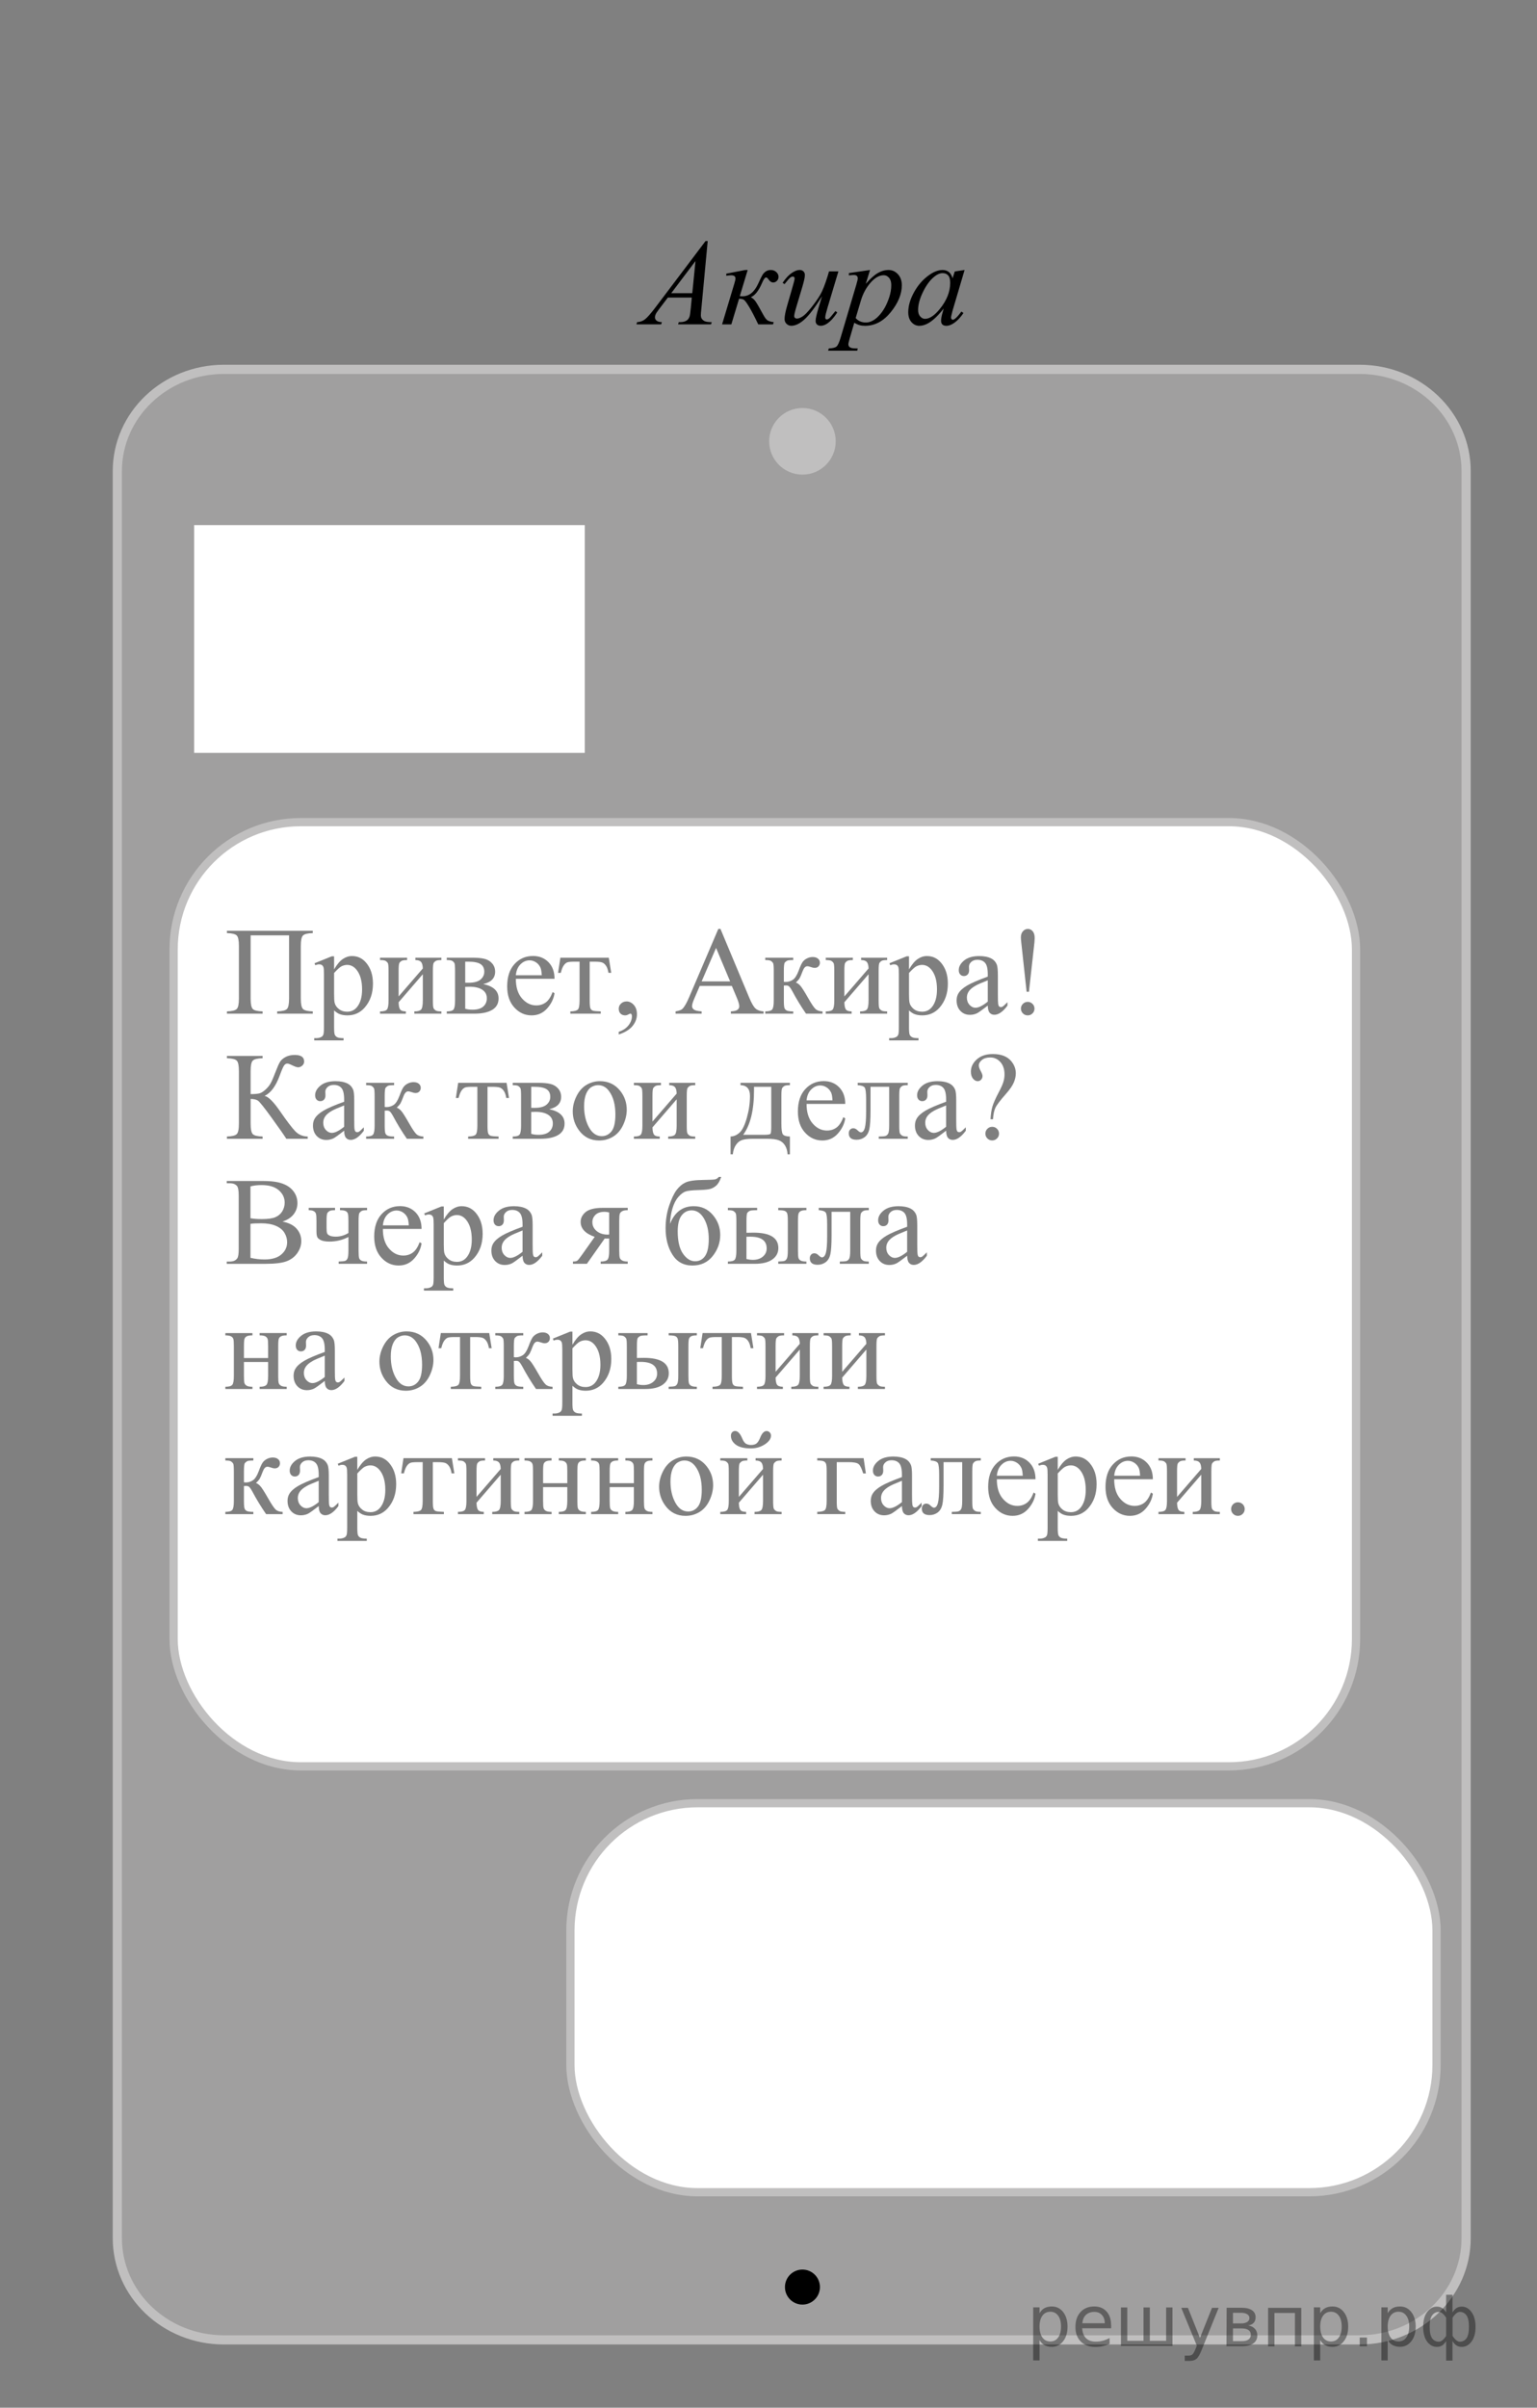 <?xml version="1.0" encoding="UTF-8"?>
<svg id="_Слой_1" xmlns="http://www.w3.org/2000/svg" width="186.739" height="292.325" version="1.1" viewBox="0 0 186.739 292.325">
  <rect x="0" y="0" width="186.739" height="292.325" fill="#808080" stroke="none"/>
  <!-- Generator: Adobe Illustrator 29.6.1, SVG Export Plug-In . SVG Version: 2.1.1 Build 9)  -->
  <path d="M27.206,44.843h137.973c7.152,0,12.951,5.533,12.951,12.358v214.529c0,6.825-5.799,12.358-12.951,12.358H27.206c-7.152,0-12.951-5.533-12.951-12.358V57.201c0-6.825,5.799-12.358,12.951-12.358Z" fill="#c0bfbf" fill-opacity=".5" stroke="#c0bfbf" stroke-miterlimit="10" stroke-width="1.116"/>
  <rect x="23.585" y="63.756" width="47.463" height="27.652" fill="#fff"/>
  <circle cx="97.493" cy="53.581" r="4.043" fill="#c0bfbf"/>
  <circle cx="97.493" cy="277.677" r="2.126"/>
  <rect x="21.095" y="99.816" width="143.657" height="114.639" rx="15.457" ry="15.457" fill="#fff" stroke="#c0bfbf" stroke-miterlimit="10"/>
  <rect x="69.303" y="218.928" width="105.231" height="47.232" rx="15.457" ry="15.457" fill="#fff" stroke="#c0bfbf" stroke-miterlimit="10"/>
  <g>
    <path d="M85.983,29.265l-.772,8.228c-.04.384-.06.637-.06.759,0,.194.038.343.113.445.095.141.224.246.386.313.163.068.436.102.821.102l-.083.27h-4.003l.082-.27h.173c.325,0,.589-.068.794-.204.145-.092.257-.246.337-.459.055-.151.107-.506.158-1.065l.12-1.254h-2.909l-1.035,1.364c-.235.306-.382.526-.442.66s-.09.259-.09.375c0,.156.065.29.195.401s.345.172.645.182l-.082.27h-3.006l.082-.27c.37-.015.696-.135.979-.361s.704-.709,1.263-1.448l6.073-8.038h.263ZM84.498,31.694l-2.946,3.902h2.557l.39-3.902Z"/>
    <path d="M88.239,33.225l2.309-.445h.292l-.959,3.18c.185.01.29.015.315.015.81,0,1.444-.501,1.904-1.502.255-.555.433-.918.536-1.091.103-.172.24-.316.412-.43.173-.114.369-.171.59-.171.27,0,.494.083.677.248.182.165.273.36.273.583,0,.189-.064.351-.195.485-.129.134-.279.201-.449.201-.211,0-.398-.119-.562-.357-.115-.17-.217-.255-.307-.255-.136,0-.299.222-.488.664-.41.958-.868,1.537-1.372,1.736.215.102.403.265.566.489.162.224.479.768.948,1.634.21.399.408.642.596.729s.414.146.679.175l-.089.27h-1.792c-.435-.914-.805-1.624-1.11-2.13s-.523-.795-.656-.868c-.133-.073-.321-.109-.566-.109l-.937,3.107h-1.125l1.484-4.931c.095-.307.143-.521.143-.642,0-.258-.178-.387-.532-.387-.11,0-.305.02-.585.059v-.255Z"/>
    <path d="M101.861,32.955l-1.305,4.348c-.195.646-.293,1.055-.293,1.225,0,.087.017.152.049.193.033.042.076.062.132.062.085,0,.179-.038.281-.113.102-.076.36-.376.775-.901l.225.167c-.395.608-.799,1.055-1.214,1.342-.275.185-.54.277-.795.277-.195,0-.348-.054-.457-.161-.11-.107-.165-.246-.165-.416,0-.165.032-.384.098-.656.079-.36.307-1.143.682-2.349-.85,1.356-1.561,2.293-2.133,2.808-.572.516-1.104.773-1.593.773-.23,0-.425-.078-.585-.234-.16-.155-.24-.352-.24-.591,0-.364.11-.924.33-1.677l.652-2.254c.16-.54.24-.875.24-1.007,0-.058-.021-.108-.064-.149-.042-.041-.089-.062-.139-.062-.104,0-.21.037-.314.109-.105.073-.343.343-.712.81l-.232-.16c.374-.564.771-.98,1.191-1.248.32-.209.615-.313.885-.313.185,0,.336.057.454.171.117.114.176.261.176.441,0,.262-.1.732-.3,1.408l-.705,2.356c-.194.642-.292,1.048-.292,1.218,0,.092.031.167.094.222.062.056.146.084.251.084.165,0,.38-.08.645-.241s.619-.517,1.062-1.068c.442-.552.807-1.07,1.094-1.554.288-.484.594-1.253.919-2.309l.165-.555h1.14Z"/>
    <path d="M105.707,32.781l-.518,1.678c.545-.623,1.031-1.058,1.458-1.306.428-.248.863-.372,1.309-.372s.824.171,1.14.514c.314.343.472.789.472,1.338,0,1.07-.447,2.158-1.342,3.264-.895,1.106-1.937,1.66-3.126,1.66-.25,0-.472-.027-.664-.081s-.408-.148-.648-.284l-.547,1.882c-.11.369-.165.61-.165.722,0,.107.028.198.086.273.058.075.151.134.281.175.13.042.388.062.772.062l-.067.27h-3.531l.075-.27c.465-.02.778-.097.94-.233.163-.136.334-.513.514-1.13l1.896-6.39c.115-.404.173-.654.173-.751,0-.131-.039-.233-.116-.306-.077-.073-.196-.109-.356-.109-.145,0-.347.017-.607.051v-.284l2.572-.372ZM103.96,38.616c.31.36.728.54,1.252.54.26,0,.524-.07.795-.211.27-.141.533-.35.791-.627.257-.277.488-.597.693-.959s.389-.789.551-1.28.244-.978.244-1.459c0-.389-.092-.687-.274-.894-.183-.207-.396-.31-.641-.31-.54,0-1.073.301-1.601.904s-.913,1.308-1.158,2.115l-.652,2.181Z"/>
    <path d="M117.193,32.781l-1.462,4.945-.165.664c-.016.063-.022.117-.022.161,0,.078.024.146.074.204.04.044.091.066.15.066.064,0,.15-.039.255-.117.195-.141.455-.433.779-.875l.255.175c-.345.506-.699.891-1.064,1.156-.364.265-.702.398-1.012.398-.215,0-.376-.053-.483-.157s-.161-.256-.161-.456c0-.238.055-.552.165-.941l.157-.547c-.655.832-1.257,1.413-1.807,1.744-.396.238-.782.357-1.162.357-.365,0-.68-.147-.945-.441-.265-.294-.397-.699-.397-1.214,0-.773.239-1.589.717-2.447.477-.858,1.083-1.545,1.817-2.061.575-.409,1.117-.613,1.627-.613.305,0,.559.078.761.233.203.156.356.413.462.773l.27-.832,1.192-.175ZM114.524,33.16c-.32,0-.66.146-1.02.438-.511.414-.964,1.026-1.361,1.838-.397.812-.596,1.546-.596,2.203,0,.331.085.592.255.784.17.192.364.288.585.288.544,0,1.137-.392,1.776-1.174.854-1.041,1.282-2.108,1.282-3.202,0-.414-.083-.712-.247-.897-.165-.185-.391-.277-.675-.277Z"/>
  </g>
  <g opacity=".5">
    <g>
      <path d="M35.121,113.561h-4.669v7.677c0,.663.085,1.083.256,1.261.171.178.57.277,1.199.297v.274h-4.335v-.274c.624-.02,1.021-.119,1.195-.297.173-.178.26-.598.26-1.261v-6.394c0-.663-.086-1.083-.26-1.261s-.571-.277-1.195-.297v-.274h10.43v.274c-.624.02-1.022.119-1.195.297-.173.178-.26.599-.26,1.261v6.394c0,.663.087,1.083.26,1.261.173.178.572.277,1.195.297v.274h-4.328v-.274c.618-.02,1.014-.118,1.188-.293.173-.176.26-.597.26-1.265v-7.677Z"/>
      <path d="M38.216,116.951l2.093-.846h.282v1.587c.351-.598.704-1.017,1.058-1.257.354-.24.726-.36,1.117-.36.683,0,1.252.267,1.708.801.559.653.839,1.503.839,2.552,0,1.172-.336,2.141-1.01,2.908-.554.628-1.252.942-2.093.942-.366,0-.683-.052-.95-.156-.198-.074-.421-.222-.668-.445v2.069c0,.465.028.76.085.887.057.126.156.226.297.3.141.074.397.111.768.111v.274h-3.563v-.274h.186c.272.005.504-.047.698-.156.094-.055.167-.142.219-.264.052-.121.078-.429.078-.923v-6.424c0-.44-.02-.719-.06-.838s-.103-.208-.189-.267c-.087-.06-.205-.089-.353-.089-.119,0-.27.035-.453.104l-.089-.237ZM40.591,118.13v2.537c0,.549.022.91.066,1.083.069.287.239.539.509.756.27.218.61.327,1.021.327.495,0,.896-.193,1.203-.579.401-.504.602-1.214.602-2.129,0-1.039-.228-1.837-.683-2.396-.317-.386-.693-.579-1.128-.579-.237,0-.473.06-.705.178-.178.089-.473.356-.883.801Z"/>
      <path d="M48.43,120.979l2.94-3.397c-.01-.38-.082-.645-.215-.793-.134-.148-.364-.225-.69-.23v-.282h3.162v.282c-.332,0-.554.033-.668.1s-.203.149-.267.249c-.064.099-.097.42-.097.964v3.605c0,.524.027.837.082.938.055.101.14.19.256.267.116.077.348.115.694.115v.274h-3.289v-.274c.411,0,.686-.075.824-.226s.208-.516.208-1.094v-3.197l-2.94,3.405c.01.42.069.71.178.868s.344.24.705.245v.274h-3.14v-.274c.44,0,.723-.081.847-.241.124-.161.186-.521.186-1.079v-3.605c0-.529-.027-.842-.082-.938-.054-.096-.139-.183-.252-.26s-.346-.115-.698-.115v-.282h3.289v.282c-.332,0-.554.033-.668.1s-.203.149-.267.249c-.064.099-.097.42-.097.964v3.108Z"/>
      <path d="M58.711,119.48c1.242.257,1.863.838,1.863,1.743,0,.618-.259,1.081-.776,1.387s-1.238.46-2.164.46h-3.355v-.274c.44,0,.719-.083.835-.249s.174-.523.174-1.072v-3.605c0-.534-.026-.848-.078-.942-.052-.094-.134-.179-.245-.256s-.34-.115-.687-.115v-.282h3.133c.604,0,1.092.047,1.466.141.374.094.681.28.92.557.24.277.36.613.36,1.009,0,.771-.482,1.271-1.448,1.498ZM56.521,119.31c.218.005.349.007.394.007.678,0,1.168-.13,1.47-.389.302-.26.453-.575.453-.946,0-.43-.154-.742-.46-.935-.307-.193-.797-.29-1.47-.29h-.386v2.552ZM56.521,122.47c.248.08.542.119.883.119.589,0,1.027-.129,1.314-.386.287-.257.431-.589.431-.994,0-.455-.186-.804-.557-1.046s-.886-.363-1.544-.363c-.164,0-.339.005-.527.015v2.655Z"/>
      <path d="M62.674,118.835c-.005,1.009.24,1.8.735,2.374.495.574,1.077.86,1.745.86.445,0,.833-.123,1.162-.367.329-.245.605-.664.828-1.257l.229.148c-.104.678-.405,1.294-.905,1.851-.5.557-1.126.834-1.878.834-.817,0-1.516-.317-2.097-.953-.582-.635-.873-1.49-.873-2.562,0-1.162.298-2.068.895-2.719.597-.65,1.345-.976,2.246-.976.762,0,1.388.251,1.878.753.49.502.734,1.173.734,2.014h-4.699ZM62.674,118.405h3.148c-.025-.436-.077-.742-.156-.92-.124-.277-.308-.495-.553-.653-.245-.158-.501-.237-.769-.237-.411,0-.778.159-1.103.479-.324.319-.513.763-.568,1.332Z"/>
      <path d="M68.083,116.276h5.88l.297,1.839h-.334c-.06-.371-.159-.658-.297-.86-.139-.203-.298-.336-.476-.4-.178-.064-.482-.097-.913-.097h-.594v4.718c0,.504.03.825.093.96.062.136.162.226.301.271.139.044.455.074.95.089v.274h-3.697v-.274c.476-.01.781-.086.917-.23s.204-.507.204-1.09v-4.718h-.608c-.426,0-.716.026-.869.078-.153.052-.301.175-.441.371s-.261.499-.36.909h-.334l.282-1.839Z"/>
      <path d="M75.172,125.6v-.326c.51-.168.904-.429,1.185-.783.279-.354.419-.728.419-1.124,0-.094-.022-.173-.066-.237-.035-.045-.069-.067-.104-.067-.055,0-.173.049-.356.148-.089.044-.183.066-.281.066-.243,0-.436-.072-.579-.215-.144-.144-.216-.341-.216-.594,0-.242.093-.45.278-.623.186-.173.412-.259.68-.259.326,0,.617.142.872.426.255.285.382.662.382,1.131,0,.509-.177.983-.53,1.42s-.914.783-1.682,1.035Z"/>
      <path d="M88.914,119.703h-3.897l-.683,1.587c-.169.391-.253.683-.253.875,0,.153.073.288.219.404.146.116.462.191.947.226v.274h-3.17v-.274c.42-.074.692-.17.816-.29.252-.237.532-.719.839-1.446l3.541-8.278h.26l3.504,8.367c.282.673.538,1.109.769,1.31.229.2.55.312.961.337v.274h-3.972v-.274c.401-.02.672-.086.812-.2.142-.114.212-.252.212-.416,0-.218-.099-.561-.297-1.031l-.608-1.446ZM88.706,119.154l-1.707-4.065-1.752,4.065h3.459Z"/>
      <path d="M99.931,123.071h-2.004c-.624-.905-1.188-1.832-1.692-2.782-.119-.217-.227-.379-.323-.486s-.229-.159-.397-.159c-.059,0-.153.005-.281.015v1.817c0,.489.028.802.085.938.057.136.159.233.308.293.148.059.398.089.75.089v.274h-3.4v-.274c.44,0,.723-.081.846-.241.124-.161.186-.521.186-1.079v-3.605c0-.529-.028-.842-.082-.938-.055-.096-.139-.183-.253-.26-.113-.077-.347-.115-.697-.115v-.282h3.4v.282c-.41,0-.664.03-.761.089-.097.06-.185.132-.264.219-.079.087-.118.422-.118,1.005v1.335c.113.01.19.015.229.015.302,0,.585-.085.851-.256.265-.171.501-.533.709-1.087.192-.524.353-.878.479-1.061.126-.183.302-.333.527-.449.225-.116.461-.174.709-.174.267,0,.479.064.638.193.158.129.238.297.238.504,0,.173-.058.32-.171.441-.114.122-.272.182-.476.182-.108,0-.245-.03-.408-.089-.208-.074-.366-.111-.475-.111-.229,0-.416.196-.564.586-.168.45-.292.74-.371.872-.079.131-.23.305-.453.523.153.044.32.158.501.341.181.183.517.705,1.006,1.565.392.688.685,1.123.88,1.305.195.183.479.28.85.29v.274Z"/>
      <path d="M102.588,120.979l2.939-3.397c-.01-.38-.082-.645-.216-.793-.133-.148-.363-.225-.69-.23v-.282h3.163v.282c-.332,0-.555.033-.668.1-.114.067-.203.149-.268.249s-.097.42-.097.964v3.605c0,.524.027.837.082.938.054.101.14.19.256.267.116.077.348.115.694.115v.274h-3.289v-.274c.411,0,.686-.075.824-.226s.208-.516.208-1.094v-3.197l-2.939,3.405c.01.42.068.71.178.868.108.158.344.24.705.245v.274h-3.14v-.274c.44,0,.723-.081.846-.241.124-.161.186-.521.186-1.079v-3.605c0-.529-.027-.842-.081-.938-.055-.096-.139-.183-.253-.26-.113-.077-.347-.115-.697-.115v-.282h3.288v.282c-.331,0-.554.033-.668.1s-.203.149-.268.249-.096.42-.096.964v3.108Z"/>
      <path d="M108.065,116.951l2.093-.846h.282v1.587c.352-.598.704-1.017,1.059-1.257.354-.24.726-.36,1.117-.36.683,0,1.252.267,1.707.801.56.653.839,1.503.839,2.552,0,1.172-.337,2.141-1.01,2.908-.554.628-1.252.942-2.094.942-.366,0-.683-.052-.95-.156-.197-.074-.42-.222-.668-.445v2.069c0,.465.028.76.086.887.057.126.155.226.297.3.141.074.396.111.769.111v.274h-3.563v-.274h.186c.271.005.505-.047.697-.156.095-.055.167-.142.22-.264.052-.121.077-.429.077-.923v-6.424c0-.44-.02-.719-.059-.838-.04-.119-.104-.208-.189-.267-.087-.06-.204-.089-.353-.089-.119,0-.271.035-.453.104l-.089-.237ZM110.44,118.13v2.537c0,.549.022.91.067,1.083.069.287.238.539.508.756.271.218.61.327,1.021.327.494,0,.896-.193,1.202-.579.401-.504.602-1.214.602-2.129,0-1.039-.228-1.837-.683-2.396-.317-.386-.693-.579-1.129-.579-.237,0-.473.06-.705.178-.179.089-.473.356-.884.801Z"/>
      <path d="M120.01,122.092c-.698.539-1.136.851-1.314.935-.267.124-.552.186-.854.186-.47,0-.857-.161-1.162-.482-.304-.321-.456-.744-.456-1.269,0-.331.074-.618.223-.86.203-.336.556-.653,1.058-.949.503-.297,1.338-.658,2.506-1.083v-.267c0-.678-.107-1.143-.323-1.395-.215-.252-.528-.378-.939-.378-.312,0-.559.084-.742.252-.188.168-.282.361-.282.579l.016.43c0,.228-.059.403-.175.526-.116.124-.269.186-.456.186-.184,0-.333-.064-.449-.193-.117-.128-.175-.304-.175-.527,0-.425.218-.816.653-1.172s1.047-.534,1.834-.534c.604,0,1.099.102,1.484.304.292.153.507.393.646.72.089.212.134.648.134,1.306v2.307c0,.648.013,1.045.037,1.19.024.146.065.244.122.293.058.05.123.074.197.074.079,0,.148-.017.208-.052.104-.064.304-.245.601-.542v.416c-.554.742-1.083,1.112-1.588,1.112-.243,0-.436-.084-.579-.252s-.218-.455-.223-.86ZM120.01,121.609v-2.589c-.748.297-1.23.507-1.448.631-.391.217-.67.445-.839.682-.168.237-.252.497-.252.779,0,.356.106.652.319.887s.458.352.734.352c.376,0,.871-.247,1.485-.742Z"/>
      <path d="M125.012,120.408h-.282l-.653-6.008c-.03-.262-.045-.458-.045-.586,0-.312.083-.561.249-.749s.364-.282.598-.282.429.094.59.282.241.467.241.838c0,.119-.01.285-.029.497l-.668,6.008ZM124.863,121.639c.228,0,.422.081.582.241.161.161.241.352.241.575,0,.228-.08.422-.241.583-.16.161-.354.241-.582.241s-.423-.08-.583-.241c-.161-.161-.241-.355-.241-.583,0-.223.08-.414.241-.575.16-.161.354-.241.583-.241Z"/>
    </g>
    <g>
      <path d="M37.385,137.988v.274h-2.598c-.282-.45-.876-1.299-1.782-2.548-.905-1.249-1.458-1.941-1.655-2.077-.198-.136-.498-.207-.898-.211v3.004c0,.663.085,1.083.256,1.261.171.178.57.277,1.199.297v.274h-4.335v-.274c.618-.02,1.016-.118,1.191-.293.175-.176.263-.597.263-1.265v-6.394c0-.663-.086-1.083-.26-1.261s-.571-.277-1.195-.297v-.274h4.335v.274c-.628.02-1.028.119-1.199.297s-.256.599-.256,1.261v2.804c.54-.005.913-.041,1.121-.107.208-.067.442-.219.702-.457.26-.237.465-.493.616-.768.151-.274.345-.726.583-1.354.223-.588.405-.998.546-1.228.141-.23.367-.428.679-.594.312-.166.683-.249,1.113-.249.762,0,1.143.267,1.143.801,0,.188-.075.351-.226.49-.151.138-.323.208-.516.208-.139,0-.371-.079-.698-.237-.287-.144-.487-.215-.601-.215-.159,0-.295.083-.409.249-.114.166-.294.587-.542,1.265-.475,1.266-1.082,2.07-1.819,2.411.45.079,1.074.695,1.871,1.847.846,1.222,1.467,2.038,1.863,2.448.396.411.898.624,1.507.638Z"/>
      <path d="M41.811,137.283c-.698.539-1.136.851-1.314.935-.268.124-.552.186-.854.186-.47,0-.857-.161-1.162-.482-.304-.321-.457-.744-.457-1.269,0-.331.074-.618.223-.86.203-.336.556-.653,1.058-.949.502-.297,1.337-.658,2.506-1.083v-.267c0-.678-.108-1.143-.323-1.395-.215-.252-.528-.378-.939-.378-.312,0-.56.084-.742.252-.188.168-.282.361-.282.579l.015.43c0,.228-.058.403-.174.526-.116.124-.269.186-.457.186-.183,0-.333-.064-.449-.193-.116-.128-.174-.304-.174-.527,0-.425.218-.816.653-1.172s1.047-.534,1.833-.534c.604,0,1.099.102,1.485.304.292.153.507.393.646.72.089.212.134.648.134,1.306v2.307c0,.648.012,1.045.037,1.19.025.146.065.244.123.293.057.05.123.074.197.074.079,0,.148-.017.208-.052.104-.064.304-.245.601-.542v.416c-.554.742-1.084,1.112-1.589,1.112-.242,0-.436-.084-.579-.252-.144-.168-.218-.455-.223-.86ZM41.811,136.801v-2.589c-.748.297-1.23.507-1.448.631-.391.217-.671.445-.839.682-.168.237-.252.497-.252.779,0,.356.106.652.319.887.212.235.458.352.735.352.376,0,.871-.247,1.485-.742Z"/>
      <path d="M51.437,138.262h-2.004c-.624-.905-1.188-1.832-1.692-2.782-.119-.217-.227-.379-.323-.486-.096-.106-.229-.159-.397-.159-.06,0-.153.005-.282.015v1.817c0,.489.028.802.085.938.057.136.16.233.308.293.148.059.398.089.75.089v.274h-3.4v-.274c.44,0,.723-.081.847-.241.124-.161.186-.521.186-1.079v-3.605c0-.529-.027-.842-.082-.938-.054-.096-.139-.183-.252-.26s-.346-.115-.698-.115v-.282h3.4v.282c-.411,0-.664.03-.761.089-.097.06-.185.132-.264.219-.079.087-.119.422-.119,1.005v1.335c.114.01.19.015.23.015.302,0,.585-.085.85-.256.265-.171.501-.533.709-1.087.193-.524.353-.878.479-1.061.126-.183.302-.333.527-.449.225-.116.461-.174.709-.174.267,0,.48.064.639.193.158.129.237.297.237.504,0,.173-.057.32-.171.441-.114.122-.272.182-.475.182-.109,0-.245-.03-.408-.089-.208-.074-.366-.111-.475-.111-.228,0-.416.196-.564.586-.168.45-.292.74-.371.872-.08.131-.23.305-.453.523.153.044.32.158.501.341.181.183.516.705,1.006,1.565.391.688.685,1.123.88,1.305.195.183.479.28.85.29v.274Z"/>
      <path d="M55.667,131.468h5.879l.297,1.839h-.334c-.059-.371-.158-.658-.297-.86s-.297-.336-.475-.4c-.178-.064-.482-.097-.913-.097h-.594v4.718c0,.504.031.825.093.96.062.136.162.226.301.271.138.044.455.074.95.089v.274h-3.697v-.274c.475-.01.781-.086.917-.23s.204-.507.204-1.09v-4.718h-.609c-.425,0-.715.026-.868.078-.154.052-.301.175-.442.371s-.261.499-.36.909h-.334l.282-1.839Z"/>
      <path d="M66.729,134.672c1.242.257,1.863.838,1.863,1.743,0,.618-.258,1.081-.775,1.387-.517.307-1.238.46-2.164.46h-3.355v-.274c.44,0,.719-.083.835-.249s.174-.523.174-1.072v-3.605c0-.534-.026-.848-.078-.942-.052-.094-.134-.179-.245-.256s-.34-.115-.687-.115v-.282h3.133c.604,0,1.092.047,1.466.141.374.094.68.28.92.557s.359.613.359,1.009c0,.771-.481,1.271-1.447,1.498ZM64.539,134.501c.218.005.349.007.394.007.678,0,1.168-.13,1.47-.389.302-.26.453-.575.453-.946,0-.43-.154-.742-.46-.935-.307-.193-.797-.29-1.47-.29h-.386v2.552ZM64.539,137.661c.248.08.542.119.883.119.589,0,1.027-.129,1.314-.386.287-.257.431-.589.431-.994,0-.455-.186-.804-.557-1.046s-.886-.363-1.544-.363c-.164,0-.339.005-.527.015v2.655Z"/>
      <path d="M72.875,131.267c1.029,0,1.855.391,2.479,1.172.529.667.794,1.434.794,2.299,0,.608-.146,1.224-.438,1.847s-.694,1.093-1.206,1.409c-.513.316-1.083.475-1.712.475-1.024,0-1.838-.408-2.442-1.224-.51-.688-.764-1.459-.764-2.314,0-.623.154-1.243.464-1.858.309-.616.716-1.071,1.221-1.365.505-.294,1.039-.441,1.604-.441ZM72.644,131.749c-.262,0-.525.078-.79.233s-.479.429-.643.82c-.163.391-.245.893-.245,1.506,0,.989.197,1.842.591,2.559.394.717.911,1.076,1.555,1.076.48,0,.876-.198,1.188-.594.312-.396.467-1.075.467-2.04,0-1.207-.26-2.156-.779-2.849-.352-.475-.799-.712-1.344-.712Z"/>
      <path d="M79.274,136.17l2.939-3.397c-.01-.38-.082-.645-.216-.793-.133-.148-.363-.225-.69-.23v-.282h3.163v.282c-.332,0-.555.033-.668.1-.114.067-.203.149-.268.249s-.097.42-.097.964v3.605c0,.524.027.837.082.938.054.101.14.19.256.267.116.077.348.115.694.115v.274h-3.289v-.274c.411,0,.686-.075.824-.226s.208-.516.208-1.094v-3.197l-2.939,3.405c.01.42.068.71.178.868.108.158.344.24.705.245v.274h-3.14v-.274c.44,0,.723-.081.846-.241.124-.161.186-.521.186-1.079v-3.605c0-.529-.027-.842-.081-.938-.055-.096-.139-.183-.253-.26-.113-.077-.347-.115-.697-.115v-.282h3.288v.282c-.331,0-.554.033-.668.1s-.203.149-.268.249-.096.42-.096.964v3.108Z"/>
      <path d="M89.969,131.468h5.999v.282c-.337,0-.561.033-.672.1s-.199.149-.264.249-.097.42-.097.964v3.36c0,.707.061,1.141.182,1.302.122.161.405.249.851.263v2.159h-.282c-.02-.406-.12-.759-.301-1.061s-.432-.514-.753-.638c-.322-.124-.797-.186-1.426-.186h-1.752c-.544,0-.97.048-1.276.145-.308.097-.563.298-.769.604-.206.307-.33.685-.375,1.135h-.274v-2.159c.405-.015.774-.175,1.105-.482.332-.306.624-.907.876-1.802.253-.895.379-1.775.379-2.641,0-.851-.384-1.288-1.15-1.313v-.282ZM91.61,131.95v.408c0,2.428-.44,4.235-1.321,5.422h2.523c.455,0,.718-.039.787-.115s.104-.36.104-.849v-4.866h-2.093Z"/>
      <path d="M97.996,134.027c-.005,1.009.24,1.8.735,2.374.494.574,1.076.86,1.744.86.445,0,.833-.123,1.162-.367s.604-.664.827-1.257l.23.148c-.104.678-.406,1.294-.905,1.851-.5.557-1.126.834-1.879.834-.816,0-1.516-.317-2.097-.953-.582-.635-.872-1.49-.872-2.562,0-1.162.298-2.068.895-2.719.596-.65,1.345-.976,2.245-.976.763,0,1.389.251,1.878.753.49.502.735,1.173.735,2.014h-4.699ZM97.996,133.597h3.147c-.024-.436-.076-.742-.155-.92-.124-.277-.309-.495-.554-.653s-.501-.237-.768-.237c-.411,0-.778.159-1.103.479-.324.319-.514.763-.568,1.332Z"/>
      <path d="M104.208,131.468h6.08v.282c-.337,0-.561.033-.672.1s-.199.149-.264.249-.097.42-.097.964v3.605c0,.524.027.837.082.938.055.101.14.19.256.267.116.077.348.115.694.115v.274h-3.519v-.274c.381,0,.645-.02.79-.06.146-.04.261-.134.346-.285.084-.151.126-.476.126-.976v-4.718h-2.265v2.863c0,1.083-.048,1.843-.145,2.281-.097.438-.287.762-.571.972-.285.21-.61.315-.977.315-.634,0-.95-.262-.95-.786,0-.178.051-.324.152-.438.102-.113.234-.17.397-.17.173,0,.334.072.482.215.192.188.339.282.438.282.223,0,.385-.187.486-.56s.152-1.027.152-1.962v-1.499c0-.771-.056-1.241-.167-1.409s-.397-.27-.857-.304v-.282Z"/>
      <path d="M114.949,137.283c-.698.539-1.136.851-1.314.935-.267.124-.552.186-.854.186-.47,0-.857-.161-1.162-.482-.304-.321-.456-.744-.456-1.269,0-.331.074-.618.223-.86.203-.336.556-.653,1.058-.949.503-.297,1.338-.658,2.506-1.083v-.267c0-.678-.107-1.143-.323-1.395-.215-.252-.528-.378-.939-.378-.312,0-.559.084-.742.252-.188.168-.282.361-.282.579l.016.43c0,.228-.059.403-.175.526-.116.124-.269.186-.456.186-.184,0-.333-.064-.449-.193-.117-.128-.175-.304-.175-.527,0-.425.218-.816.653-1.172s1.047-.534,1.834-.534c.604,0,1.099.102,1.484.304.292.153.507.393.646.72.089.212.134.648.134,1.306v2.307c0,.648.013,1.045.037,1.19.024.146.065.244.122.293.058.05.123.074.197.074.079,0,.148-.017.208-.052.104-.064.304-.245.601-.542v.416c-.554.742-1.083,1.112-1.588,1.112-.243,0-.436-.084-.579-.252s-.218-.455-.223-.86ZM114.949,136.801v-2.589c-.748.297-1.23.507-1.448.631-.391.217-.67.445-.839.682-.168.237-.252.497-.252.779,0,.356.106.652.319.887s.458.352.734.352c.376,0,.871-.247,1.485-.742Z"/>
      <path d="M120.648,135.889h-.305c.035-.623.113-1.139.234-1.547.121-.408.372-.975.753-1.702.298-.559.49-.988.579-1.287.09-.299.134-.602.134-.909,0-.628-.167-1.127-.501-1.499-.334-.371-.743-.556-1.229-.556-.431,0-.77.102-1.017.304-.248.203-.371.423-.371.66,0,.183.074.408.223.675.148.267.223.47.223.608,0,.178-.058.328-.171.449-.114.122-.253.182-.416.182-.208,0-.397-.103-.567-.308-.171-.205-.257-.491-.257-.857,0-.559.24-1.053.721-1.483.479-.43,1.131-.646,1.952-.646,1.02,0,1.77.297,2.249.89.356.436.535.917.535,1.447,0,.361-.081.732-.241,1.112-.161.381-.467.829-.917,1.343-.718.811-1.157,1.386-1.318,1.725-.16.339-.258.805-.293,1.398ZM120.545,136.808c.232,0,.429.081.59.241s.241.357.241.59c0,.228-.082.421-.245.582s-.358.241-.586.241-.422-.081-.583-.241-.241-.354-.241-.582c0-.232.08-.429.241-.59s.355-.241.583-.241Z"/>
    </g>
    <g>
      <path d="M34.319,148.308c.698.148,1.22.386,1.566.713.48.455.72,1.011.72,1.669,0,.499-.159.978-.475,1.436-.317.457-.751.791-1.303,1.001-.552.21-1.395.315-2.528.315h-4.751v-.274h.378c.421,0,.723-.134.906-.4.114-.174.171-.542.171-1.105v-6.498c0-.623-.072-1.016-.215-1.179-.193-.218-.48-.327-.861-.327h-.378v-.274h4.35c.812,0,1.462.06,1.953.178.742.178,1.309.493,1.7.946s.586.973.586,1.562c0,.504-.153.955-.46,1.354-.307.397-.76.693-1.359.886ZM30.43,147.908c.183.035.392.061.627.078.235.018.494.026.776.026.723,0,1.266-.078,1.629-.234.364-.155.642-.394.835-.716.193-.321.29-.672.29-1.053,0-.588-.24-1.09-.72-1.506-.48-.415-1.18-.623-2.101-.623-.495,0-.94.055-1.336.163v3.864ZM30.43,152.714c.574.134,1.141.2,1.7.2.896,0,1.579-.201,2.049-.604.47-.402.706-.9.706-1.494,0-.391-.106-.767-.319-1.128-.213-.36-.559-.646-1.039-.853-.48-.208-1.074-.312-1.782-.312-.307,0-.569.005-.787.015s-.394.027-.527.052v4.124Z"/>
      <path d="M42.333,149.696v-1.454c0-.47-.023-.772-.07-.908-.047-.137-.144-.237-.29-.305-.146-.066-.368-.1-.665-.1v-.282h3.289v.282c-.336,0-.561.033-.672.1-.111.067-.199.149-.263.249-.064.099-.097.42-.097.964v3.605c0,.47.023.772.07.908.047.136.144.239.29.308.146.069.37.104.672.104v.274h-3.452v-.274c.396-.015.654-.041.775-.078.122-.037.22-.132.297-.285.077-.153.115-.473.115-.957v-1.662c-.728.371-1.495.557-2.301.557-.44,0-.782-.056-1.024-.167s-.396-.24-.46-.386c-.064-.146-.097-.382-.097-.708v-1.239c0-.44-.02-.729-.06-.868-.04-.138-.128-.247-.267-.326s-.344-.118-.616-.118v-.282h3.2v.282c-.332,0-.555.033-.668.1-.114.067-.203.149-.267.249-.064.099-.097.42-.097.964v.838c0,.327.023.547.071.66.047.114.156.209.327.286.171.076.412.115.724.115.54,0,1.052-.148,1.537-.445Z"/>
      <path d="M46.519,149.206c-.005,1.009.24,1.8.735,2.373.495.574,1.077.86,1.745.86.445,0,.833-.122,1.162-.367.329-.244.605-.663.828-1.257l.23.148c-.104.678-.406,1.294-.906,1.851s-1.126.834-1.878.834c-.817,0-1.516-.317-2.097-.953-.582-.635-.873-1.489-.873-2.562,0-1.162.298-2.068.895-2.719.597-.65,1.345-.975,2.246-.975.762,0,1.388.251,1.878.752.49.502.735,1.174.735,2.015h-4.699ZM46.519,148.776h3.148c-.025-.436-.077-.742-.156-.92-.124-.276-.308-.494-.553-.652-.245-.158-.501-.237-.769-.237-.411,0-.778.159-1.103.479-.324.318-.513.763-.568,1.331Z"/>
      <path d="M51.543,147.322l2.093-.845h.282v1.587c.351-.599.704-1.018,1.058-1.257s.726-.36,1.117-.36c.683,0,1.252.267,1.708.801.559.653.839,1.504.839,2.552,0,1.172-.336,2.142-1.01,2.908-.554.628-1.252.941-2.093.941-.366,0-.683-.052-.95-.155-.198-.074-.421-.223-.668-.445v2.069c0,.465.028.761.085.887.057.126.156.227.297.301.141.074.397.111.768.111v.274h-3.563v-.274h.186c.272.005.504-.048.698-.156.094-.055.167-.142.219-.264.052-.121.078-.429.078-.923v-6.424c0-.44-.02-.72-.06-.838-.04-.119-.103-.208-.189-.268-.087-.06-.205-.089-.353-.089-.119,0-.27.034-.453.104l-.089-.237ZM53.918,148.501v2.537c0,.549.022.91.066,1.083.069.286.239.539.509.756.27.218.61.327,1.021.327.495,0,.896-.193,1.203-.579.401-.504.602-1.214.602-2.129,0-1.038-.228-1.837-.683-2.396-.317-.386-.693-.579-1.128-.579-.237,0-.473.06-.705.179-.178.089-.473.355-.883.801Z"/>
      <path d="M63.488,152.462c-.698.539-1.136.851-1.314.935-.268.124-.552.186-.854.186-.47,0-.857-.16-1.162-.482-.304-.321-.457-.744-.457-1.269,0-.331.074-.617.223-.86.203-.336.556-.652,1.058-.949.502-.297,1.337-.657,2.506-1.083v-.267c0-.678-.108-1.143-.323-1.395-.215-.253-.528-.379-.939-.379-.312,0-.56.084-.742.253-.188.168-.282.36-.282.578l.015.431c0,.228-.058.402-.174.526s-.269.186-.457.186c-.183,0-.333-.064-.449-.193-.116-.128-.174-.304-.174-.526,0-.425.218-.816.653-1.172.436-.356,1.047-.534,1.833-.534.604,0,1.099.102,1.485.304.292.153.507.393.646.719.089.213.134.648.134,1.306v2.307c0,.648.012,1.045.037,1.19.025.146.065.244.123.293.057.05.123.074.197.074.079,0,.148-.017.208-.052.104-.064.304-.244.601-.541v.415c-.554.742-1.084,1.112-1.589,1.112-.242,0-.436-.084-.579-.252-.144-.168-.218-.455-.223-.86ZM63.488,151.98v-2.589c-.748.297-1.23.508-1.448.631-.391.218-.671.445-.839.683-.168.237-.252.497-.252.778,0,.356.106.652.319.887.212.235.458.353.735.353.376,0,.871-.247,1.485-.742Z"/>
      <path d="M76.268,146.647v.282c-.307,0-.533.042-.679.126-.146.084-.242.19-.286.318-.045.129-.067.418-.067.868v3.605c0,.43.021.713.06.849.04.137.135.249.286.338.15.089.38.134.687.134v.274h-3.288v-.274c.41,0,.685-.075.823-.227.139-.15.208-.516.208-1.094v-1.477l-.304.008c-.045,0-.124-.003-.238-.008l-2.167,3.071h-1.693v-.274c.248,0,.42-.033.517-.101.097-.066.275-.285.538-.656l1.589-2.24c-1.139-.396-1.708-1.001-1.708-1.817,0-.46.204-.859.612-1.198.408-.338,1.105-.507,2.09-.507h3.021ZM74.011,147.21c-.192-.054-.376-.081-.549-.081-.5,0-.874.123-1.121.371-.248.247-.371.541-.371.882,0,.436.176.797.526,1.083.352.287.795.431,1.329.431.055,0,.116-.005.186-.015v-2.671Z"/>
      <path d="M81.403,148.59c.569-1.429,1.529-2.144,2.881-2.144.945,0,1.718.354,2.319,1.061.602.707.902,1.516.902,2.426,0,.939-.305,1.794-.913,2.562-.609.77-1.433,1.153-2.473,1.153-1.059,0-1.865-.438-2.42-1.316-.554-.878-.831-1.947-.831-3.208,0-.979.144-1.893.431-2.741s.589-1.482.905-1.902.684-.727,1.099-.92c.416-.193,1.151-.294,2.205-.304.757-.01,1.215-.032,1.373-.067.158-.034.31-.133.453-.296h.289c-.163.484-.361.831-.594,1.039-.232.208-.482.347-.749.419-.268.072-.745.118-1.434.137-.742.02-1.256.075-1.54.167-.284.091-.58.314-.887.667-.308.354-.546.817-.717,1.391-.171.574-.271,1.199-.301,1.876ZM84.031,146.951c-.495,0-.9.206-1.217.616-.317.41-.476,1.056-.476,1.936,0,1.192.213,2.095.639,2.708s.918.92,1.478.92c.515,0,.919-.214,1.213-.642.295-.428.442-1.111.442-2.052,0-.998-.193-1.829-.579-2.492-.387-.662-.886-.994-1.5-.994Z"/>
      <path d="M90.691,149.673l.847-.015c2.019,0,3.029.623,3.029,1.869,0,.579-.246,1.042-.739,1.391-.493.349-1.202.523-2.127.523h-3.267v-.274c.44,0,.723-.081.847-.241.123-.161.186-.521.186-1.079v-3.605c0-.529-.027-.842-.082-.938-.055-.096-.139-.183-.252-.26-.114-.076-.347-.114-.698-.114v-.282h3.556v.282c-.489,0-.792.028-.905.085-.114.057-.208.131-.282.223s-.111.427-.111,1.005v1.432ZM90.691,152.856c.263.069.524.104.787.104.494,0,.896-.131,1.206-.394.31-.262.464-.593.464-.993,0-.95-.66-1.425-1.982-1.425-.113,0-.271.003-.475.008v2.7ZM94.552,146.929v-.282h3.422v.282c-.302,0-.522.032-.66.096-.139.064-.234.164-.286.297-.052.134-.078.44-.078.92v3.605c0,.465.022.765.067.901.044.136.14.239.285.312.146.071.37.107.672.107v.274h-3.422v-.274c.386-.015.637-.041.753-.078s.215-.132.294-.285.118-.473.118-.957v-3.605c0-.479-.027-.789-.081-.927-.055-.139-.15-.236-.286-.293-.136-.058-.402-.088-.798-.093Z"/>
      <path d="M99.474,146.647h6.08v.282c-.337,0-.561.033-.672.1-.111.067-.199.149-.264.249-.064.099-.097.42-.097.964v3.605c0,.523.027.837.082.938.055.101.14.19.256.267.116.077.348.115.694.115v.274h-3.519v-.274c.381,0,.645-.02.79-.06.146-.04.261-.135.346-.285.084-.151.126-.477.126-.976v-4.718h-2.265v2.863c0,1.083-.048,1.843-.145,2.28-.097.438-.287.762-.571.972-.285.211-.61.315-.977.315-.634,0-.95-.262-.95-.786,0-.178.051-.323.152-.438.102-.113.234-.171.397-.171.173,0,.334.072.482.216.192.188.339.281.438.281.223,0,.385-.187.486-.56.102-.374.152-1.027.152-1.962v-1.499c0-.771-.056-1.241-.167-1.409s-.397-.27-.857-.304v-.282Z"/>
      <path d="M110.215,152.462c-.698.539-1.136.851-1.314.935-.267.124-.552.186-.854.186-.47,0-.857-.16-1.162-.482-.304-.321-.456-.744-.456-1.269,0-.331.074-.617.223-.86.203-.336.556-.652,1.058-.949.503-.297,1.338-.657,2.506-1.083v-.267c0-.678-.107-1.143-.323-1.395-.215-.253-.528-.379-.939-.379-.312,0-.559.084-.742.253-.188.168-.282.36-.282.578l.016.431c0,.228-.059.402-.175.526s-.269.186-.456.186c-.184,0-.333-.064-.449-.193-.117-.128-.175-.304-.175-.526,0-.425.218-.816.653-1.172.436-.356,1.047-.534,1.834-.534.604,0,1.099.102,1.484.304.292.153.507.393.646.719.089.213.134.648.134,1.306v2.307c0,.648.013,1.045.037,1.19.024.146.065.244.122.293.058.05.123.074.197.074.079,0,.148-.017.208-.052.104-.064.304-.244.601-.541v.415c-.554.742-1.083,1.112-1.588,1.112-.243,0-.436-.084-.579-.252s-.218-.455-.223-.86ZM110.215,151.98v-2.589c-.748.297-1.23.508-1.448.631-.391.218-.67.445-.839.683-.168.237-.252.497-.252.778,0,.356.106.652.319.887.213.235.458.353.734.353.376,0,.871-.247,1.485-.742Z"/>
    </g>
    <g>
      <path d="M29.636,164.882h2.94v-1.439c0-.43-.018-.711-.052-.842s-.12-.242-.256-.334c-.136-.091-.377-.137-.724-.137v-.282h3.289v.282c-.307,0-.531.034-.671.104-.141.069-.237.17-.286.301s-.074.434-.074.908v3.605c0,.43.019.714.056.853s.127.251.271.338c.144.086.379.13.705.13v.274h-3.289v-.274c.411,0,.686-.075.824-.227.139-.15.208-.516.208-1.094v-1.685h-2.94v1.685c0,.43.019.714.056.853s.127.251.271.338c.144.086.378.13.705.13v.274h-3.289v-.274c.44,0,.723-.081.847-.241.124-.161.186-.521.186-1.079v-3.605c0-.43-.019-.715-.056-.853-.037-.139-.127-.25-.271-.334s-.379-.126-.706-.126v-.282h3.289v.282c-.307,0-.531.034-.671.104-.141.069-.237.17-.286.301s-.074.434-.074.908v1.439Z"/>
      <path d="M39.457,167.663c-.698.539-1.136.851-1.314.935-.268.124-.552.186-.854.186-.47,0-.857-.16-1.162-.482-.304-.321-.457-.744-.457-1.269,0-.331.074-.617.223-.86.203-.336.556-.652,1.058-.949.502-.297,1.337-.657,2.506-1.083v-.267c0-.678-.108-1.143-.323-1.395-.215-.253-.528-.379-.939-.379-.312,0-.56.084-.742.253-.188.168-.282.36-.282.578l.015.431c0,.228-.058.402-.174.526s-.269.186-.457.186c-.183,0-.333-.064-.449-.193-.116-.128-.174-.304-.174-.526,0-.425.218-.816.653-1.172.436-.356,1.047-.534,1.833-.534.604,0,1.099.102,1.485.304.292.153.507.394.646.72.089.213.134.648.134,1.306v2.307c0,.648.012,1.045.037,1.19.025.146.065.244.123.293.057.05.123.074.197.074.079,0,.148-.017.208-.052.104-.064.304-.244.601-.541v.415c-.554.742-1.084,1.112-1.589,1.112-.242,0-.436-.084-.579-.252-.144-.168-.218-.455-.223-.86ZM39.457,167.181v-2.589c-.748.297-1.23.508-1.448.631-.391.218-.671.445-.839.683-.168.237-.252.497-.252.778,0,.356.106.652.319.887.212.235.458.353.735.353.376,0,.871-.247,1.485-.742Z"/>
      <path d="M49.387,161.648c1.029,0,1.856.391,2.479,1.172.529.668.794,1.435.794,2.3,0,.608-.146,1.224-.438,1.847s-.694,1.093-1.207,1.409-1.083.475-1.711.475c-1.024,0-1.839-.407-2.442-1.224-.51-.688-.765-1.459-.765-2.314,0-.623.155-1.242.464-1.857.31-.616.716-1.071,1.221-1.365s1.04-.441,1.604-.441ZM49.157,162.13c-.263,0-.526.077-.791.233-.265.155-.479.429-.642.819-.164.391-.245.893-.245,1.506,0,.989.197,1.843.59,2.56.394.717.912,1.075,1.556,1.075.48,0,.876-.197,1.188-.594.312-.396.468-1.075.468-2.039,0-1.207-.26-2.156-.779-2.849-.352-.475-.799-.712-1.344-.712Z"/>
      <path d="M53.559,161.848h5.879l.297,1.84h-.334c-.059-.371-.158-.658-.297-.86-.139-.203-.297-.337-.475-.4-.178-.064-.482-.097-.913-.097h-.594v4.718c0,.504.031.824.093.96.062.137.162.227.301.271.138.044.455.074.95.089v.274h-3.697v-.274c.475-.01.781-.087.917-.23s.204-.507.204-1.09v-4.718h-.609c-.425,0-.715.025-.868.078-.154.052-.301.175-.442.37s-.261.499-.36.909h-.334l.282-1.84Z"/>
      <path d="M67.129,168.643h-2.004c-.624-.905-1.188-1.832-1.692-2.782-.119-.217-.227-.379-.323-.485-.096-.106-.229-.159-.397-.159-.06,0-.153.005-.282.015v1.817c0,.489.028.802.085.938.057.136.16.233.308.293.148.059.398.089.75.089v.274h-3.4v-.274c.44,0,.723-.081.847-.241.124-.161.186-.521.186-1.079v-3.605c0-.529-.027-.842-.082-.938-.054-.096-.139-.183-.252-.26-.114-.076-.346-.114-.698-.114v-.282h3.4v.282c-.411,0-.664.029-.761.089s-.185.132-.264.219-.119.422-.119,1.005v1.335c.114.011.19.016.23.016.302,0,.585-.086.85-.256.265-.171.501-.533.709-1.087.193-.524.353-.878.479-1.061.126-.184.302-.333.527-.449s.461-.175.709-.175c.267,0,.48.064.639.193.158.129.237.297.237.504,0,.174-.057.32-.171.441-.114.122-.272.183-.475.183-.109,0-.245-.03-.408-.09-.208-.074-.366-.111-.475-.111-.228,0-.416.196-.564.587-.168.449-.292.74-.371.871-.08.131-.23.306-.453.523.153.044.32.158.501.341s.516.705,1.006,1.565c.391.688.685,1.122.88,1.305.195.184.479.28.85.29v.274Z"/>
      <path d="M67.173,162.523l2.092-.846h.283v1.588c.352-.599.703-1.018,1.059-1.258.354-.239.725-.359,1.117-.359.682,0,1.252.267,1.707.801.559.653.838,1.504.838,2.552,0,1.172-.336,2.142-1.01,2.908-.553.628-1.252.941-2.094.941-.365,0-.682-.052-.949-.155-.197-.074-.42-.223-.668-.445v2.069c0,.465.027.761.086.887.057.126.154.227.297.301.141.074.396.111.768.111v.274h-3.563v-.274h.186c.272.005.504-.048.698-.156.094-.055.167-.142.219-.264.053-.121.078-.429.078-.923v-6.424c0-.44-.02-.72-.059-.838-.041-.119-.104-.208-.189-.268-.088-.06-.205-.089-.354-.089-.119,0-.27.034-.453.104l-.089-.237ZM69.548,163.703v2.537c0,.549.021.91.066,1.083.07.286.238.539.508.756.271.218.611.327,1.021.327.494,0,.896-.193,1.203-.579.4-.504.602-1.214.602-2.129,0-1.038-.229-1.837-.684-2.396-.316-.386-.693-.579-1.129-.579-.236,0-.473.06-.705.179-.178.089-.473.355-.883.801Z"/>
      <path d="M77.38,164.874l.847-.015c2.019,0,3.028.623,3.028,1.869,0,.579-.246,1.042-.738,1.391-.493.349-1.202.523-2.127.523h-3.267v-.274c.44,0,.723-.081.847-.241.123-.161.186-.521.186-1.079v-3.605c0-.529-.027-.842-.082-.938-.055-.096-.139-.183-.252-.26-.114-.076-.347-.114-.698-.114v-.282h3.556v.282c-.489,0-.792.028-.905.085-.114.057-.208.131-.282.223s-.111.427-.111,1.005v1.432ZM77.38,168.057c.263.069.524.104.787.104.494,0,.896-.131,1.206-.394.31-.262.464-.593.464-.993,0-.95-.66-1.425-1.982-1.425-.113,0-.271.003-.475.008v2.7ZM81.241,162.13v-.282h3.422v.282c-.302,0-.522.032-.66.096-.139.064-.234.164-.286.297-.052.134-.078.44-.078.92v3.605c0,.465.022.765.067.901.044.136.14.239.285.312.146.071.37.107.672.107v.274h-3.422v-.274c.386-.015.637-.041.753-.078s.215-.132.294-.285.118-.473.118-.957v-3.605c0-.479-.027-.789-.081-.927-.055-.139-.15-.236-.286-.293-.136-.058-.402-.088-.798-.093Z"/>
      <path d="M85.36,161.848h5.88l.297,1.84h-.334c-.06-.371-.159-.658-.297-.86-.139-.203-.298-.337-.476-.4-.178-.064-.482-.097-.913-.097h-.594v4.718c0,.504.03.824.093.96.062.137.162.227.301.271.139.044.455.074.95.089v.274h-3.697v-.274c.476-.01.781-.087.917-.23s.204-.507.204-1.09v-4.718h-.608c-.426,0-.716.025-.869.078-.153.052-.301.175-.441.37s-.261.499-.36.909h-.334l.282-1.84Z"/>
      <path d="M94.232,166.551l2.939-3.397c-.01-.381-.082-.646-.216-.794-.133-.148-.363-.225-.69-.229v-.282h3.163v.282c-.332,0-.555.033-.668.1-.114.067-.203.149-.268.249-.064.099-.097.42-.097.964v3.605c0,.523.027.837.082.938.054.101.14.19.256.267.116.077.348.115.694.115v.274h-3.289v-.274c.411,0,.686-.075.824-.227.139-.15.208-.516.208-1.094v-3.197l-2.939,3.404c.01.421.068.71.178.868.108.158.344.24.705.245v.274h-3.14v-.274c.44,0,.723-.081.846-.241.124-.161.186-.521.186-1.079v-3.605c0-.529-.027-.842-.081-.938-.055-.096-.139-.183-.253-.26-.113-.076-.347-.114-.697-.114v-.282h3.289v.282c-.331,0-.554.033-.668.1-.114.067-.203.149-.268.249-.064.099-.096.42-.096.964v3.108Z"/>
      <path d="M102.322,166.551l2.939-3.397c-.01-.381-.082-.646-.216-.794-.133-.148-.363-.225-.69-.229v-.282h3.163v.282c-.332,0-.555.033-.668.1-.114.067-.203.149-.268.249-.064.099-.097.42-.097.964v3.605c0,.523.027.837.082.938.054.101.14.19.256.267.116.077.348.115.694.115v.274h-3.289v-.274c.411,0,.686-.075.824-.227.139-.15.208-.516.208-1.094v-3.197l-2.939,3.404c.01.421.068.71.178.868.108.158.344.24.705.245v.274h-3.14v-.274c.44,0,.723-.081.846-.241.124-.161.186-.521.186-1.079v-3.605c0-.529-.027-.842-.081-.938-.055-.096-.139-.183-.253-.26-.113-.076-.347-.114-.697-.114v-.282h3.288v.282c-.331,0-.554.033-.668.1-.114.067-.203.149-.268.249-.064.099-.096.42-.096.964v3.108Z"/>
    </g>
    <g>
      <path d="M34.335,183.834h-2.004c-.624-.905-1.188-1.832-1.692-2.782-.119-.217-.227-.379-.323-.485-.096-.106-.229-.159-.397-.159-.06,0-.153.005-.282.015v1.817c0,.489.028.802.085.938.057.136.16.233.308.293.148.059.398.089.75.089v.274h-3.4v-.274c.44,0,.723-.081.847-.241.124-.161.186-.521.186-1.079v-3.605c0-.529-.027-.842-.082-.938-.054-.096-.139-.183-.252-.26-.114-.076-.346-.114-.698-.114v-.282h3.4v.282c-.411,0-.664.029-.761.089s-.185.132-.264.219-.119.422-.119,1.005v1.335c.114.011.19.016.23.016.302,0,.585-.086.85-.256.265-.171.501-.533.709-1.087.193-.524.353-.878.479-1.061.126-.184.302-.333.527-.449s.461-.175.709-.175c.267,0,.48.064.639.193.158.129.237.297.237.504,0,.174-.057.32-.171.441-.114.122-.272.183-.475.183-.109,0-.245-.03-.408-.09-.208-.074-.366-.111-.475-.111-.228,0-.416.196-.564.587-.168.449-.292.74-.371.871-.08.131-.23.306-.453.523.153.044.32.158.501.341s.516.705,1.006,1.565c.391.688.685,1.122.88,1.305.195.184.479.28.85.29v.274Z"/>
      <path d="M38.722,182.855c-.698.539-1.136.851-1.314.935-.268.124-.552.186-.854.186-.47,0-.857-.16-1.162-.482-.304-.321-.457-.744-.457-1.269,0-.331.074-.617.223-.86.203-.336.556-.652,1.058-.949.502-.297,1.337-.657,2.506-1.083v-.267c0-.678-.108-1.143-.323-1.395-.215-.253-.528-.379-.939-.379-.312,0-.56.084-.742.253-.188.168-.282.36-.282.578l.015.431c0,.228-.058.402-.174.526s-.269.186-.457.186c-.183,0-.333-.064-.449-.193-.116-.128-.174-.304-.174-.526,0-.425.218-.816.653-1.172.436-.356,1.047-.534,1.833-.534.604,0,1.099.102,1.485.304.292.153.507.394.646.72.089.213.134.648.134,1.306v2.307c0,.648.012,1.045.037,1.19.025.146.065.244.123.293.057.05.123.074.197.074.079,0,.148-.017.208-.052.104-.064.304-.244.601-.541v.415c-.554.742-1.084,1.112-1.589,1.112-.242,0-.436-.084-.579-.252-.144-.168-.218-.455-.223-.86ZM38.722,182.372v-2.589c-.748.297-1.23.508-1.448.631-.391.218-.671.445-.839.683-.168.237-.252.497-.252.778,0,.356.106.652.319.887.212.235.458.353.735.353.376,0,.871-.247,1.485-.742Z"/>
      <path d="M41.036,177.714l2.093-.846h.282v1.588c.351-.599.704-1.018,1.058-1.258.354-.239.726-.359,1.117-.359.683,0,1.252.267,1.708.801.559.653.839,1.504.839,2.552,0,1.172-.336,2.142-1.01,2.908-.554.628-1.252.941-2.093.941-.366,0-.683-.052-.95-.155-.198-.074-.421-.223-.668-.445v2.069c0,.465.028.761.085.887.057.126.156.227.297.301.141.074.397.111.768.111v.274h-3.563v-.274h.186c.272.005.504-.048.698-.156.094-.055.167-.142.219-.264.052-.121.078-.429.078-.923v-6.424c0-.44-.02-.72-.06-.838-.04-.119-.103-.208-.189-.268-.087-.06-.205-.089-.353-.089-.119,0-.27.034-.453.104l-.089-.237ZM43.412,178.894v2.537c0,.549.022.91.066,1.083.069.286.239.539.509.756.27.218.61.327,1.021.327.495,0,.896-.193,1.203-.579.401-.504.602-1.214.602-2.129,0-1.038-.228-1.837-.683-2.396-.317-.386-.693-.579-1.128-.579-.237,0-.473.06-.705.179-.178.089-.473.355-.883.801Z"/>
      <path d="M49.023,177.039h5.879l.297,1.84h-.334c-.059-.371-.158-.658-.297-.86-.139-.203-.297-.337-.475-.4-.178-.064-.482-.097-.913-.097h-.594v4.718c0,.504.031.824.093.96.062.137.162.227.301.271.138.044.455.074.95.089v.274h-3.697v-.274c.475-.01.781-.087.917-.23s.204-.507.204-1.09v-4.718h-.609c-.425,0-.715.025-.868.078-.154.052-.301.175-.442.37s-.261.499-.36.909h-.334l.282-1.84Z"/>
      <path d="M57.895,181.743l2.94-3.397c-.01-.381-.082-.646-.215-.794-.134-.148-.364-.225-.69-.229v-.282h3.162v.282c-.332,0-.554.033-.668.1-.114.067-.203.149-.267.249-.064.099-.097.42-.097.964v3.605c0,.523.027.837.082.938.055.101.14.19.256.267.116.077.348.115.694.115v.274h-3.289v-.274c.411,0,.686-.075.824-.227.139-.15.208-.516.208-1.094v-3.197l-2.94,3.404c.01.421.069.71.178.868s.344.24.705.245v.274h-3.14v-.274c.44,0,.723-.081.847-.241.124-.161.186-.521.186-1.079v-3.605c0-.529-.027-.842-.082-.938-.054-.096-.139-.183-.252-.26-.114-.076-.346-.114-.698-.114v-.282h3.289v.282c-.332,0-.554.033-.668.1-.114.067-.203.149-.267.249-.064.099-.097.42-.097.964v3.108Z"/>
      <path d="M65.985,180.074h2.94v-1.439c0-.43-.018-.711-.053-.842s-.119-.242-.256-.334c-.137-.091-.377-.137-.725-.137v-.282h3.289v.282c-.307,0-.531.034-.672.104s-.236.17-.285.301c-.051.131-.074.434-.074.908v3.605c0,.43.018.714.055.853s.129.251.271.338c.143.086.379.13.705.13v.274h-3.289v-.274c.412,0,.686-.075.824-.227.139-.15.209-.516.209-1.094v-1.685h-2.94v1.685c0,.43.019.714.056.853s.127.251.271.338c.144.086.378.13.705.13v.274h-3.289v-.274c.44,0,.723-.081.847-.241.124-.161.186-.521.186-1.079v-3.605c0-.43-.019-.715-.056-.853-.037-.139-.127-.25-.271-.334s-.379-.126-.706-.126v-.282h3.289v.282c-.307,0-.531.034-.671.104-.141.069-.237.17-.286.301s-.074.434-.074.908v1.439Z"/>
      <path d="M74.076,180.074h2.939v-1.439c0-.43-.018-.711-.052-.842-.035-.131-.12-.242-.257-.334-.136-.091-.377-.137-.724-.137v-.282h3.289v.282c-.308,0-.531.034-.672.104-.142.069-.236.17-.286.301s-.074.434-.074.908v3.605c0,.43.019.714.056.853s.128.251.271.338c.143.086.378.13.705.13v.274h-3.289v-.274c.411,0,.686-.075.824-.227.139-.15.208-.516.208-1.094v-1.685h-2.939v1.685c0,.43.019.714.056.853s.127.251.271.338c.144.086.379.13.705.13v.274h-3.288v-.274c.44,0,.723-.081.846-.241.124-.161.186-.521.186-1.079v-3.605c0-.43-.019-.715-.056-.853-.037-.139-.127-.25-.271-.334s-.379-.126-.705-.126v-.282h3.288v.282c-.307,0-.53.034-.672.104-.141.069-.236.17-.285.301-.05.131-.074.434-.074.908v1.439Z"/>
      <path d="M83.369,176.839c1.029,0,1.855.391,2.479,1.172.529.668.794,1.435.794,2.3,0,.608-.146,1.224-.438,1.847s-.694,1.093-1.206,1.409c-.513.316-1.083.475-1.712.475-1.024,0-1.838-.407-2.442-1.224-.51-.688-.764-1.459-.764-2.314,0-.623.154-1.242.464-1.857.309-.616.716-1.071,1.221-1.365s1.039-.441,1.604-.441ZM83.138,177.322c-.262,0-.525.077-.79.233-.265.155-.479.429-.643.819-.163.391-.245.893-.245,1.506,0,.989.197,1.843.591,2.56s.911,1.075,1.555,1.075c.48,0,.876-.197,1.188-.594.312-.396.467-1.075.467-2.039,0-1.207-.26-2.156-.779-2.849-.352-.475-.799-.712-1.344-.712Z"/>
      <path d="M89.768,181.743l2.939-3.397c-.01-.381-.082-.646-.216-.794-.133-.148-.363-.225-.69-.229v-.282h3.164v.282c-.332,0-.555.033-.668.1-.114.067-.203.149-.268.249-.065.099-.097.42-.097.964v3.605c0,.523.027.837.083.938.054.101.14.19.256.267.116.077.348.115.694.115v.274h-3.29v-.274c.411,0,.686-.075.824-.227.139-.15.208-.516.208-1.094v-3.197l-2.939,3.404c.01.421.068.71.178.868.108.158.344.24.705.245v.274h-3.14v-.274c.44,0,.723-.081.846-.241.124-.161.186-.521.186-1.079v-3.605c0-.529-.027-.842-.081-.938-.055-.096-.139-.183-.253-.26-.113-.076-.347-.114-.697-.114v-.282h3.288v.282c-.331,0-.554.033-.668.1-.114.067-.203.149-.268.249-.064.099-.096.42-.096.964v3.108ZM88.802,174.317c0-.173.049-.312.146-.419.096-.106.219-.159.367-.159.326,0,.616.307.868.92.144.346.309.562.494.648.186.087.367.13.545.13.312,0,.547-.066.706-.2.158-.133.307-.373.445-.72.208-.514.463-.771.765-.771.148,0,.274.053.378.159.104.106.156.238.156.396,0,.381-.25.734-.75,1.061-.5.327-1.062.49-1.685.49-.816,0-1.427-.148-1.83-.445s-.605-.66-.605-1.091Z"/>
      <path d="M104.926,177.039l.275,1.854h-.327c-.188-.613-.377-.995-.567-1.146-.191-.15-.593-.226-1.207-.226h-1.439v4.718c0,.523.026.837.081.938.055.101.14.19.256.267.116.077.348.115.694.115v.274h-3.399v-.274c.484-.01.797-.086.935-.227.139-.141.208-.506.208-1.094v-3.605c0-.479-.027-.787-.081-.924-.055-.136-.15-.233-.286-.293-.136-.059-.395-.091-.775-.096v-.282h5.634Z"/>
      <path d="M109.58,182.855c-.698.539-1.136.851-1.314.935-.267.124-.552.186-.854.186-.47,0-.857-.16-1.162-.482-.304-.321-.456-.744-.456-1.269,0-.331.074-.617.223-.86.203-.336.556-.652,1.058-.949.503-.297,1.338-.657,2.506-1.083v-.267c0-.678-.107-1.143-.323-1.395-.215-.253-.528-.379-.939-.379-.312,0-.559.084-.742.253-.188.168-.282.36-.282.578l.016.431c0,.228-.059.402-.175.526s-.269.186-.456.186c-.184,0-.333-.064-.449-.193-.117-.128-.175-.304-.175-.526,0-.425.218-.816.653-1.172.436-.356,1.047-.534,1.834-.534.604,0,1.099.102,1.484.304.292.153.507.394.646.72.089.213.134.648.134,1.306v2.307c0,.648.013,1.045.037,1.19.024.146.065.244.122.293.058.05.123.074.197.074.079,0,.148-.017.208-.052.104-.064.304-.244.601-.541v.415c-.554.742-1.083,1.112-1.588,1.112-.243,0-.436-.084-.579-.252s-.218-.455-.223-.86ZM109.58,182.372v-2.589c-.748.297-1.23.508-1.448.631-.391.218-.67.445-.839.683-.168.237-.252.497-.252.778,0,.356.106.652.319.887.213.235.458.353.734.353.376,0,.871-.247,1.485-.742Z"/>
      <path d="M113.081,177.039h6.08v.282c-.337,0-.561.033-.672.1-.111.067-.199.149-.264.249-.064.099-.097.42-.097.964v3.605c0,.523.027.837.082.938.055.101.14.19.256.267.116.077.348.115.694.115v.274h-3.519v-.274c.381,0,.645-.02.79-.06.146-.04.261-.135.346-.285.084-.151.126-.477.126-.976v-4.718h-2.265v2.863c0,1.083-.048,1.843-.145,2.28-.097.438-.287.762-.571.972-.285.211-.61.315-.977.315-.634,0-.95-.262-.95-.786,0-.178.051-.323.152-.438.102-.113.234-.171.397-.171.173,0,.334.072.482.216.192.188.339.281.438.281.223,0,.385-.187.486-.56.102-.374.152-1.027.152-1.962v-1.499c0-.771-.056-1.241-.167-1.409s-.397-.27-.857-.304v-.282Z"/>
      <path d="M121.113,179.599c-.005,1.009.24,1.8.735,2.373.494.574,1.076.86,1.744.86.445,0,.833-.122,1.162-.367.329-.244.604-.663.827-1.257l.23.148c-.104.678-.406,1.294-.905,1.851-.5.557-1.126.834-1.879.834-.816,0-1.516-.317-2.097-.953-.582-.635-.872-1.489-.872-2.562,0-1.162.298-2.068.895-2.719.596-.65,1.345-.976,2.245-.976.763,0,1.389.251,1.878.753.49.502.735,1.174.735,2.015h-4.699ZM121.113,179.168h3.147c-.024-.436-.076-.742-.155-.92-.124-.276-.309-.494-.554-.652s-.501-.237-.768-.237c-.411,0-.778.159-1.103.479-.324.318-.514.763-.568,1.331Z"/>
      <path d="M126.137,177.714l2.093-.846h.282v1.588c.352-.599.704-1.018,1.059-1.258.354-.239.726-.359,1.117-.359.683,0,1.252.267,1.707.801.56.653.839,1.504.839,2.552,0,1.172-.337,2.142-1.01,2.908-.554.628-1.252.941-2.094.941-.366,0-.683-.052-.95-.155-.197-.074-.42-.223-.668-.445v2.069c0,.465.028.761.086.887.057.126.155.227.297.301.141.074.396.111.769.111v.274h-3.563v-.274h.186c.271.005.505-.048.697-.156.095-.055.167-.142.22-.264.052-.121.077-.429.077-.923v-6.424c0-.44-.02-.72-.059-.838-.04-.119-.104-.208-.189-.268-.087-.06-.204-.089-.353-.089-.119,0-.271.034-.453.104l-.089-.237ZM128.512,178.894v2.537c0,.549.022.91.067,1.083.069.286.238.539.508.756.271.218.61.327,1.021.327.494,0,.896-.193,1.202-.579.401-.504.602-1.214.602-2.129,0-1.038-.228-1.837-.683-2.396-.317-.386-.693-.579-1.129-.579-.237,0-.473.06-.705.179-.179.089-.473.355-.884.801Z"/>
      <path d="M135.371,179.599c-.005,1.009.24,1.8.735,2.373.494.574,1.076.86,1.744.86.445,0,.833-.122,1.162-.367.329-.244.604-.663.827-1.257l.23.148c-.104.678-.406,1.294-.905,1.851-.5.557-1.126.834-1.879.834-.816,0-1.516-.317-2.097-.953-.582-.635-.872-1.489-.872-2.562,0-1.162.298-2.068.895-2.719.596-.65,1.345-.976,2.245-.976.763,0,1.389.251,1.878.753.49.502.735,1.174.735,2.015h-4.699ZM135.371,179.168h3.147c-.024-.436-.076-.742-.155-.92-.124-.276-.309-.494-.554-.652s-.501-.237-.768-.237c-.411,0-.778.159-1.103.479-.324.318-.514.763-.568,1.331Z"/>
      <path d="M143.009,181.743l2.939-3.397c-.01-.381-.082-.646-.216-.794-.133-.148-.363-.225-.69-.229v-.282h3.163v.282c-.332,0-.555.033-.668.1-.114.067-.203.149-.268.249-.064.099-.097.42-.097.964v3.605c0,.523.027.837.082.938.054.101.14.19.256.267.116.077.348.115.694.115v.274h-3.289v-.274c.411,0,.686-.075.824-.227.139-.15.208-.516.208-1.094v-3.197l-2.939,3.404c.01.421.068.71.178.868.108.158.344.24.705.245v.274h-3.14v-.274c.44,0,.723-.081.846-.241.124-.161.186-.521.186-1.079v-3.605c0-.529-.027-.842-.081-.938-.055-.096-.139-.183-.253-.26-.113-.076-.347-.114-.697-.114v-.282h3.288v.282c-.331,0-.554.033-.668.1-.114.067-.203.149-.268.249-.064.099-.096.42-.096.964v3.108Z"/>
      <path d="M150.401,182.395c.232,0,.428.081.587.241.158.161.237.354.237.582s-.081.422-.241.583c-.161.16-.355.24-.583.24s-.422-.08-.583-.24c-.16-.161-.241-.355-.241-.583,0-.232.081-.428.241-.586.161-.158.355-.237.583-.237Z"/>
    </g>
  </g>
<g style="stroke:none;fill:#000;fill-opacity:0.40"><path d="m 126.3,284.1 v 2.48 h -0.77 v -6.44 h 0.77 v 0.71 q 0.24,-0.42 0.61,-0.62 0.37,-0.20 0.88,-0.20 0.85,0 1.38,0.68 0.53,0.68 0.53,1.77 0,1.10 -0.53,1.77 -0.53,0.68 -1.38,0.68 -0.51,0 -0.88,-0.20 -0.37,-0.20 -0.61,-0.62 z m 2.61,-1.63 q 0,-0.85 -0.35,-1.32 -0.35,-0.48 -0.95,-0.48 -0.61,0 -0.96,0.48 -0.35,0.48 -0.35,1.32 0,0.85 0.35,1.33 0.35,0.48 0.96,0.48 0.61,0 0.95,-0.48 0.35,-0.48 0.35,-1.33 z"/><path d="m 135.0,282.3 v 0.38 h -3.52 q 0.05,0.79 0.47,1.21 0.43,0.41 1.19,0.41 0.44,0 0.85,-0.11 0.42,-0.11 0.82,-0.33 v 0.72 q -0.41,0.17 -0.85,0.27 -0.43,0.09 -0.88,0.09 -1.12,0 -1.77,-0.65 -0.65,-0.65 -0.65,-1.76 0,-1.15 0.62,-1.82 0.62,-0.68 1.67,-0.68 0.94,0 1.49,0.61 0.55,0.60 0.55,1.65 z m -0.77,-0.23 q -0.01,-0.63 -0.35,-1.00 -0.34,-0.38 -0.91,-0.38 -0.64,0 -1.03,0.36 -0.38,0.36 -0.44,1.02 z"/><path d="m 139.7,284.2 h 1.98 v -4.05 h 0.77 v 4.67 h -6.26 v -4.67 h 0.77 v 4.05 h 1.97 v -4.05 h 0.77 z"/><path d="m 146.0,285.3 q -0.33,0.83 -0.63,1.09 -0.31,0.25 -0.82,0.25 h -0.61 v -0.64 h 0.45 q 0.32,0 0.49,-0.15 0.17,-0.15 0.39,-0.71 l 0.14,-0.35 -1.89,-4.59 h 0.81 l 1.46,3.65 1.46,-3.65 h 0.81 z"/><path d="m 149.8,282.7 v 1.54 h 1.09 q 0.53,0 0.80,-0.20 0.28,-0.20 0.28,-0.57 0,-0.38 -0.28,-0.57 -0.28,-0.20 -0.80,-0.20 z m 0,-1.90 v 1.29 h 1.01 q 0.43,0 0.71,-0.17 0.28,-0.17 0.28,-0.48 0,-0.31 -0.28,-0.47 -0.28,-0.17 -0.71,-0.17 z m -0.77,-0.61 h 1.82 q 0.82,0 1.26,0.30 0.44,0.30 0.44,0.85 0,0.43 -0.23,0.68 -0.23,0.25 -0.67,0.31 0.53,0.10 0.82,0.42 0.29,0.32 0.29,0.79 0,0.62 -0.48,0.97 -0.48,0.34 -1.37,0.34 h -1.90 z"/><path d="m 158.1,280.2 v 4.67 h -0.77 v -4.05 h -2.49 v 4.05 h -0.77 v -4.67 z"/><path d="m 160.4,284.1 v 2.48 h -0.77 v -6.44 h 0.77 v 0.71 q 0.24,-0.42 0.61,-0.62 0.37,-0.20 0.88,-0.20 0.85,0 1.38,0.68 0.53,0.68 0.53,1.77 0,1.10 -0.53,1.77 -0.53,0.68 -1.38,0.68 -0.51,0 -0.88,-0.20 -0.37,-0.20 -0.61,-0.62 z m 2.61,-1.63 q 0,-0.85 -0.35,-1.32 -0.35,-0.48 -0.95,-0.48 -0.61,0 -0.96,0.48 -0.35,0.48 -0.35,1.32 0,0.85 0.35,1.33 0.35,0.48 0.96,0.48 0.61,0 0.95,-0.48 0.35,-0.48 0.35,-1.33 z"/><path d="m 165.2,283.8 h 0.88 v 1.06 h -0.88 z"/><path d="m 168.6,284.1 v 2.48 h -0.77 v -6.44 h 0.77 v 0.71 q 0.24,-0.42 0.61,-0.62 0.37,-0.20 0.88,-0.20 0.85,0 1.38,0.68 0.53,0.68 0.53,1.77 0,1.10 -0.53,1.77 -0.53,0.68 -1.38,0.68 -0.51,0 -0.88,-0.20 -0.37,-0.20 -0.61,-0.62 z m 2.61,-1.63 q 0,-0.85 -0.35,-1.32 -0.35,-0.48 -0.95,-0.48 -0.61,0 -0.96,0.48 -0.35,0.48 -0.35,1.32 0,0.85 0.35,1.33 0.35,0.48 0.96,0.48 0.61,0 0.95,-0.48 0.35,-0.48 0.35,-1.33 z"/><path d="m 173.7,282.5 q 0,0.98 0.30,1.40 0.30,0.41 0.82,0.41 0.41,0 0.88,-0.70 v -2.22 q -0.47,-0.70 -0.88,-0.70 -0.51,0 -0.82,0.42 -0.30,0.41 -0.30,1.39 z m 2,4.10 v -2.37 q -0.24,0.39 -0.51,0.55 -0.27,0.16 -0.62,0.16 -0.70,0 -1.18,-0.64 -0.48,-0.65 -0.48,-1.79 0,-1.15 0.48,-1.80 0.49,-0.66 1.18,-0.66 0.35,0 0.62,0.16 0.28,0.16 0.51,0.55 v -2.15 h 0.77 v 2.15 q 0.24,-0.39 0.51,-0.55 0.28,-0.16 0.62,-0.16 0.70,0 1.18,0.66 0.49,0.66 0.49,1.80 0,1.15 -0.49,1.79 -0.48,0.64 -1.18,0.64 -0.35,0 -0.62,-0.16 -0.27,-0.16 -0.51,-0.55 v 2.37 z m 2.77,-4.10 q 0,-0.98 -0.30,-1.39 -0.30,-0.42 -0.81,-0.42 -0.41,0 -0.88,0.70 v 2.22 q 0.47,0.70 0.88,0.70 0.51,0 0.81,-0.41 0.30,-0.42 0.30,-1.40 z"/></g></svg>
<!--File created and owned by https://sdamgia.ru. Copying is prohibited. All rights reserved.-->
